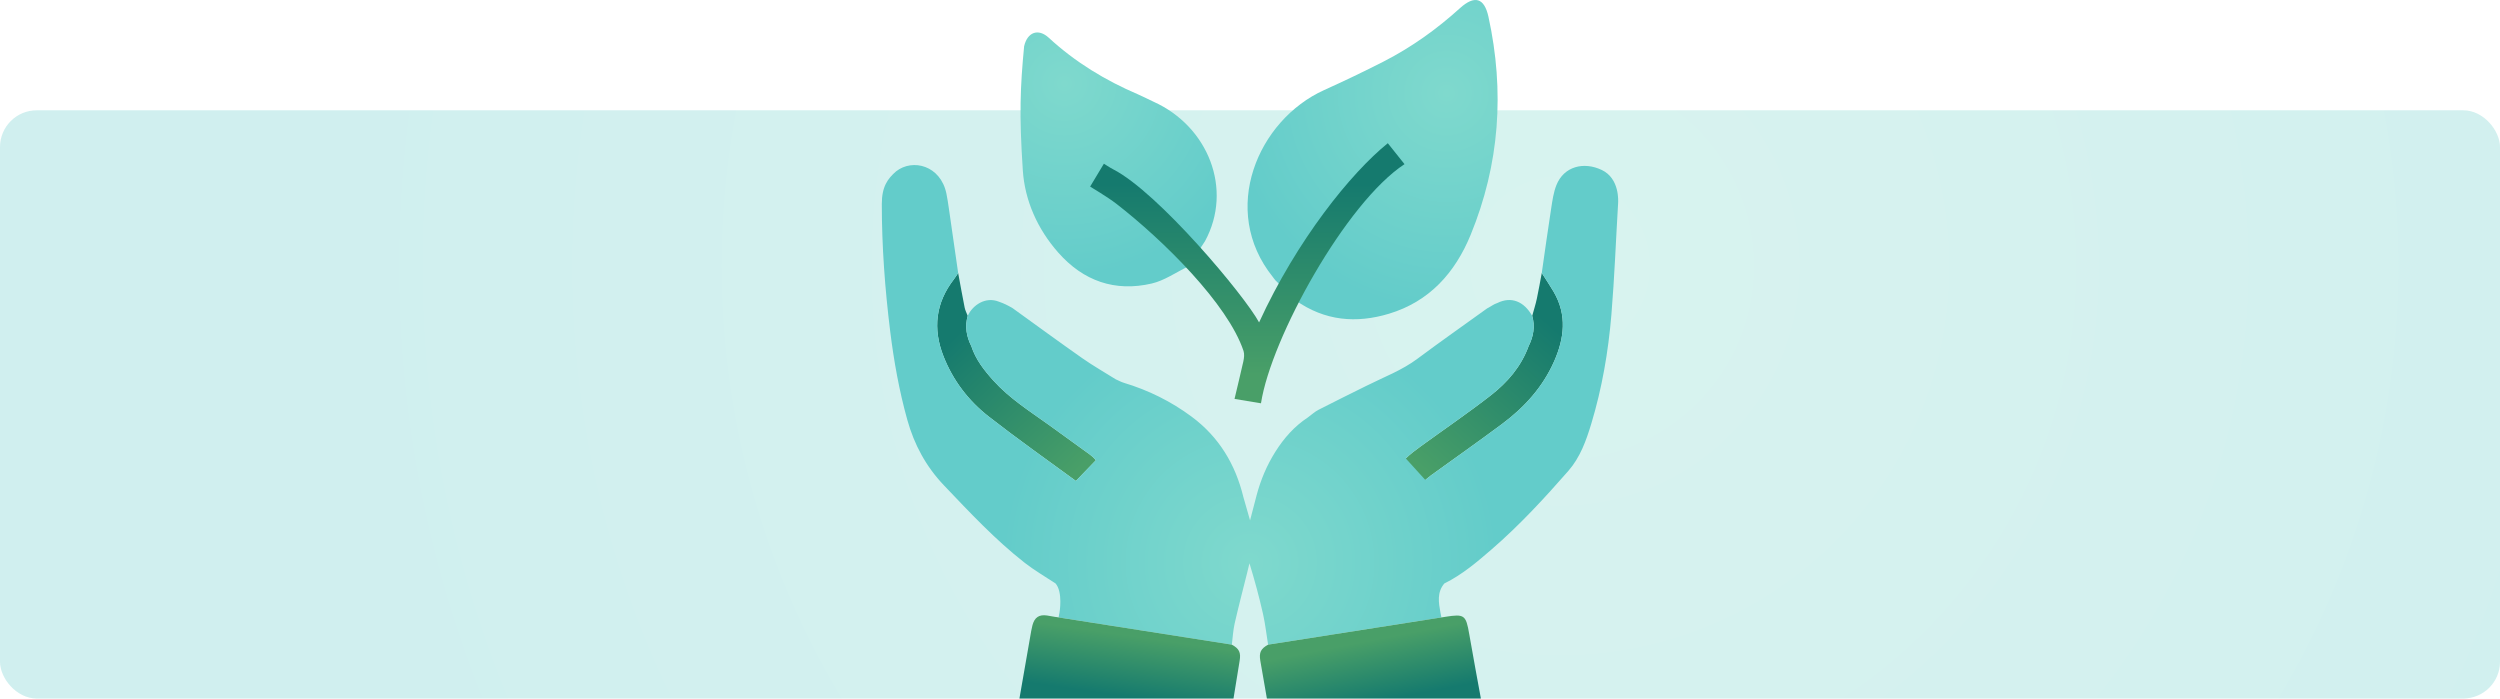 <?xml version="1.0" encoding="UTF-8"?>
<svg xmlns="http://www.w3.org/2000/svg" width="1020" height="285" xmlns:xlink="http://www.w3.org/1999/xlink" viewBox="0 0 1020 285">
  <defs>
    <radialGradient id="radial-gradient" cx="636.501" cy="108.56" fx="636.501" fy="108.56" r="512.878" gradientUnits="userSpaceOnUse">
      <stop offset="0" stop-color="#7fd9cd"/>
      <stop offset="1" stop-color="#63ccca"/>
    </radialGradient>
    <linearGradient id="linear-gradient" x1="391.582" y1="135.302" x2="442.883" y2="188.796" gradientUnits="userSpaceOnUse">
      <stop offset="0" stop-color="#157a6e"/>
      <stop offset="1" stop-color="#499f68"/>
    </linearGradient>
    <linearGradient id="linear-gradient-2" x1="631.618" y1="131.5" x2="579.002" y2="189.817" xlink:href="#linear-gradient"/>
    <radialGradient id="radial-gradient-2" cx="510" cy="229.473" fx="510" fy="229.473" r="101.468" xlink:href="#radial-gradient"/>
    <linearGradient id="linear-gradient-3" x1="459.836" y1="284.285" x2="463.397" y2="259.758" xlink:href="#linear-gradient"/>
    <linearGradient id="linear-gradient-4" x1="561.007" y1="286.448" x2="556.26" y2="261.921" xlink:href="#linear-gradient"/>
    <radialGradient id="radial-gradient-3" cx="434.325" cy="34.044" fx="434.325" fy="34.044" r="78.919" xlink:href="#radial-gradient"/>
    <radialGradient id="radial-gradient-4" cx="590.194" cy="38" fx="590.194" fy="38" r="88.774" xlink:href="#radial-gradient"/>
    <linearGradient id="linear-gradient-5" x1="508.909" y1="75.057" x2="508.909" y2="152.884" xlink:href="#linear-gradient"/>
  </defs>
  <g id="bg_2" data-name="bg 2">
    <rect x="-82.286" y="-5695.086" width="1184.572" height="10334.577" fill="#fff"/>
  </g>
  <g id="bg_1" data-name="bg 1">
    <rect id="Rectangle_15" data-name="Rectangle 15" y="45" width="1020" height="240" rx="15" ry="15" fill="url(#radial-gradient)" opacity=".3"/>
  </g>
  <g id="ilustrações">
    <g>
      <path d="M438.963,196.234c-11.892-8.71-23.953-17.205-35.563-26.277-8.26-6.454-14.562-14.712-18.451-24.592-4.435-11.266-3.214-21.796,4.273-31.464.619-.8,1.141-1.676,1.707-2.516.876,4.716,1.713,9.441,2.657,14.143.232,1.152.817,2.234,1.24,3.348-1.227,4.318-.514,8.405,1.465,12.343,1.789,5.486,5.267,9.908,9.05,14.097,6.554,7.257,14.784,12.442,22.645,18.078,5.58,4.001,11.15,8.017,16.693,12.069.899.657,1.748,1.448,2.43,2.325" fill="url(#linear-gradient)"/>
      <path d="M625.142,128.885c.636-2.328,1.373-4.633,1.883-6.988.756-3.487,1.351-7.008,2.014-10.515,1.628,2.559,3.34,5.069,4.867,7.687,5.509,9.443,4.352,18.971.141,28.46-4.643,10.461-12.094,18.668-21.152,25.419-9.563,7.128-19.329,13.985-28.997,20.971-.819.592-1.566,1.283-2.361,1.908-2.732,2.147-6.554,2.043-8.582-.226-2.024-2.264-1.874-6.183.594-8.565,1.852-1.788,3.937-3.355,6.025-4.874,9.556-6.95,19.344-13.599,28.664-20.85,6.791-5.283,12.414-11.77,15.442-20.095,1.968-3.935,2.703-8.017,1.462-12.333Z" fill="url(#linear-gradient-2)"/>
      <path d="M581.537,195.828c.796-.626,1.542-1.316,2.361-1.908,9.669-6.987,19.434-13.844,28.997-20.971,9.058-6.752,16.509-14.959,21.152-25.419,4.212-9.489,5.369-19.017-.141-28.46-1.527-2.618-3.24-5.127-4.867-7.687,1.271-8.794,2.482-17.598,3.846-26.378.498-3.207.946-6.523,2.14-9.5,3.055-7.619,11.125-9.674,18.511-6.149,7.308,3.487,6.704,12.704,6.653,13.551-.909,15.168-1.48,30.364-2.741,45.502-1.254,15.054-3.814,29.942-8.195,44.447-2.092,6.926-4.545,13.763-9.403,19.312-9.8,11.195-19.891,22.126-31.161,31.885-6.048,5.237-12.147,10.434-19.405,14.008-3.056,3.614-2.323,7.787-1.583,11.879.121.672.397,1.972.397,1.972,0,0-65.51,10.324-70.719,11.11-.677-4.197-1.145-8.441-2.077-12.58-1.547-6.873-3.391-13.678-5.522-20.622-.292,1.208-.577,2.417-.876,3.623-1.733,6.975-3.563,13.928-5.16,20.934-.643,2.822-.781,5.76-1.149,8.645-9.535-1.473-70.696-11.109-70.696-11.109l.376-1.977s1.468-8.261-1.586-11.874c-4.216-2.797-8.638-5.332-12.61-8.442-12.013-9.406-22.399-20.526-32.901-31.545-7.366-7.729-12.178-16.652-15.008-26.821-3.301-11.857-5.467-23.934-6.975-36.127-2.13-17.225-3.416-34.521-3.416-51.884,0-7.099,2.374-10.308,5.81-13.317,6.792-5.348,18.183-2.421,20.553,9.079.431,2.091.73,4.211,1.037,6.326,1.261,8.683,2.502,17.368,3.751,26.053-.567.841-1.088,1.716-1.708,2.516-7.487,9.668-8.708,20.198-4.273,31.464,3.889,9.881,10.191,18.138,18.451,24.592,11.61,9.072,23.671,17.567,35.563,26.277l8.147-8.447c-.682-.877-1.531-1.667-2.43-2.325-5.544-4.051-11.113-8.068-16.693-12.068-7.861-5.637-16.091-10.822-22.645-18.078-3.783-4.189-7.26-8.611-9.05-14.097-1.979-3.937-2.692-8.025-1.465-12.343,2.022-4.433,7.323-7.986,12.752-5.774,2.022.703,3.477,1.403,5.609,2.656,9.455,6.811,18.851,13.708,28.393,20.396,4.38,3.069,9.047,5.728,13.584,8.573,1.126.495,2.214,1.115,3.383,1.467,10.019,3.014,19.254,7.578,27.657,13.82,11.149,8.282,17.842,19.426,21.095,32.785.894,3.125,1.789,6.251,2.725,9.521.924-3.539,1.792-6.868,2.661-10.196,1.668-6.319,4.188-12.294,7.664-17.81,3.481-5.524,7.748-10.381,13.273-14.007,1.438-1.048,2.77-2.303,4.334-3.108,6.433-3.313,12.935-6.489,19.412-9.716,7.602-3.813,14.535-6.334,20.986-11.141,9.361-6.976,18.918-13.687,28.392-20.511,1.914-.987,2.594-1.681,4.178-2.202,5.716-2.821,10.883-.628,14.218,5.255,1.241,4.316.506,8.397-1.462,12.333-3.028,8.324-8.651,14.811-15.442,20.095-9.32,7.251-19.109,13.9-28.664,20.85-2.088,1.519-4.174,3.085-6.025,4.874l7.989,8.791Z" fill="url(#radial-gradient-2)"/>
      <g>
        <path d="M505.769,269.604c.581-3.431-.199-4.941-3.175-6.583-9.535-1.473-65.361-10.292-72.409-11.379-.998-.174-1.993-.368-2.994-.518-3.232-.484-5.095.763-5.951,3.987-.202.761-.374,1.532-.506,2.308-1.28,7.535-4.317,24.796-4.807,27.581h87.339c1.036-6.471,1.979-12.295,2.503-15.396Z" fill="url(#linear-gradient-3)"/>
        <path d="M599.446,258.714c-1.328-7.795-1.976-8.275-9.654-7.069-5.531.865-67.205,10.591-72.414,11.377-2.968,1.648-3.748,3.177-3.167,6.588.873,5.134,1.791,10.26,2.683,15.39h87.305c-.637-3.453-3.59-19.471-4.752-26.286Z" fill="url(#linear-gradient-4)"/>
      </g>
      <g>
        <path d="M470.611,41.485c-2.079-.935-4.084-2.037-6.18-2.931-13.436-5.732-25.747-13.201-36.527-23.148-4.277-3.946-8.739-2.316-10.061,3.474-1.595,16.866-2.055,27.503-.534,50.607.814,12.36,6.014,23.987,14.456,33.559,10.225,11.593,23.125,16.15,38.193,12.616,5.121-1.201,9.75-4.501,14.978-7.023l6.712-10.249c11.5-21.159,1.32-46.849-21.038-56.905Z" fill="url(#radial-gradient-3)"/>
        <path d="M607.293,6.858c-1.707-7.79-5.669-8.924-11.656-3.501-9.436,8.548-19.727,15.911-31.058,21.713-8.013,4.103-16.151,7.98-24.355,11.69-27.055,12.239-42.779,49.011-20.908,76.25.19.236.96,1.27.96,1.27l8.279,8.228c11.984,8.483,24.838,9.504,38.148,5.494,16.515-4.977,26.987-16.749,33.318-32.178,11.825-28.816,13.928-58.579,7.27-88.968Z" fill="url(#radial-gradient-4)"/>
      </g>
      <path d="M514.48,164.545c4.135-26.697,34.692-81.918,58.561-97.571l-6.814-8.542c-14.96,12.07-37.061,39.404-52.52,73.112-5.909-10.98-41.133-53.029-59.519-62.455-1.315-.674-3.801-2.305-3.801-2.305l-5.611,9.347s7.263,4.35,10.591,6.927c19.262,14.914,45.571,40.949,51.991,60.119.421,1.257.228,2.896-.072,4.276-1.116,5.12-2.427,10.198-3.598,15.307l10.791,1.784Z" fill="url(#linear-gradient-5)"/>
    </g>
  </g>
</svg>